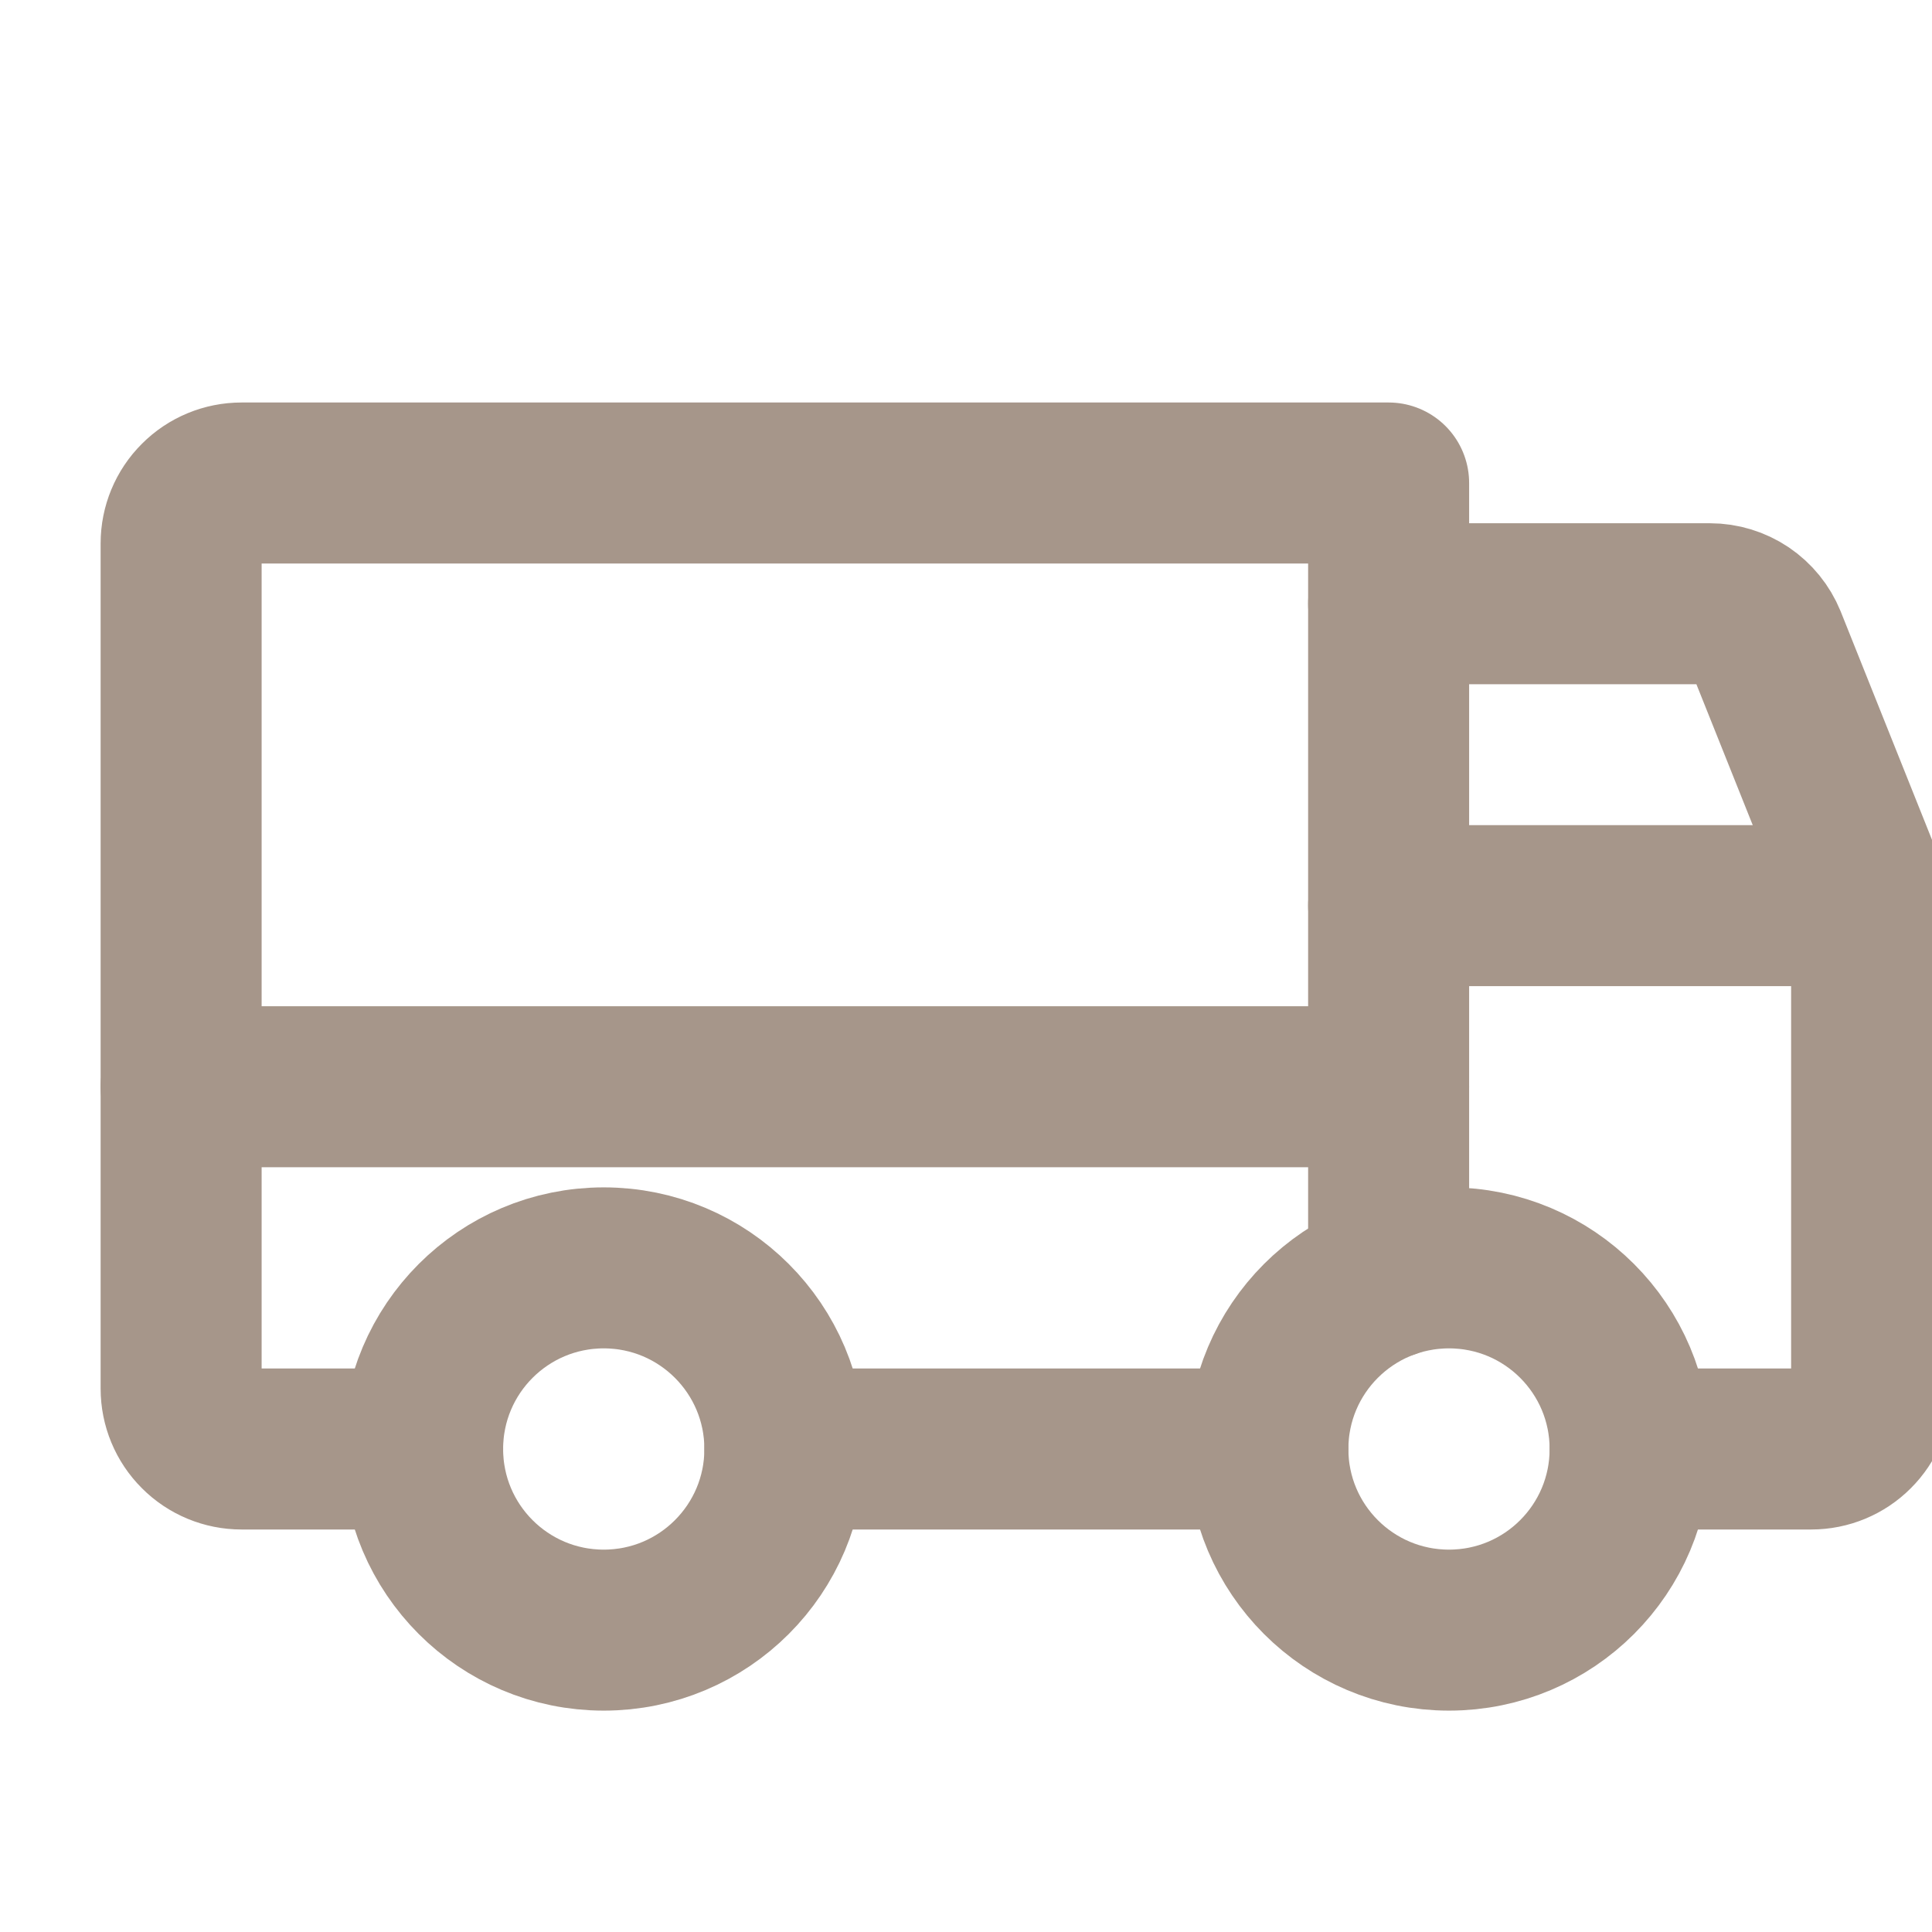 <svg width="24" height="24" viewBox="0 0 24 24" fill="none" xmlns="http://www.w3.org/2000/svg">
<g clip-path="url(#clip0_7498_283)">
<path d="M17.25 7.5H21.242C21.391 7.5 21.537 7.545 21.661 7.628C21.785 7.712 21.881 7.83 21.938 7.969L23.25 11.25" stroke="#A6968A" stroke-width="2" stroke-linecap="round" stroke-linejoin="round"></path>
<path d="M2.25 13.5H17.25" stroke="#A6968A" stroke-width="2" stroke-linecap="round" stroke-linejoin="round"></path>
<path d="M18 20.25C19.243 20.25 20.25 19.243 20.25 18C20.25 16.757 19.243 15.75 18 15.75C16.757 15.75 15.75 16.757 15.75 18C15.75 19.243 16.757 20.25 18 20.25Z" stroke="#A6968A" stroke-width="2" stroke-linecap="round" stroke-linejoin="round"></path>
<path d="M7.5 20.25C8.743 20.25 9.75 19.243 9.75 18C9.75 16.757 8.743 15.75 7.5 15.75C6.257 15.75 5.25 16.757 5.25 18C5.25 19.243 6.257 20.25 7.5 20.25Z" stroke="#A6968A" stroke-width="2" stroke-linecap="round" stroke-linejoin="round"></path>
<path d="M15.75 18H9.75" stroke="#A6968A" stroke-width="2" stroke-linecap="round" stroke-linejoin="round"></path>
<path d="M17.25 11.25H23.25V17.25C23.25 17.449 23.171 17.64 23.03 17.78C22.89 17.921 22.699 18 22.5 18H20.25" stroke="#A6968A" stroke-width="2" stroke-linecap="round" stroke-linejoin="round"></path>
<path d="M5.25 18H3C2.801 18 2.61 17.921 2.47 17.78C2.329 17.64 2.25 17.449 2.25 17.25V6.75C2.25 6.551 2.329 6.36 2.47 6.22C2.61 6.079 2.801 6 3 6H17.25V15.878" stroke="#A6968A" stroke-width="2" stroke-linecap="round" stroke-linejoin="round"></path>
</g>
<defs>
<clipPath id="clip0_7498_283">
<rect width="24" height="24" fill="white"></rect>
</clipPath>
</defs>
</svg>
